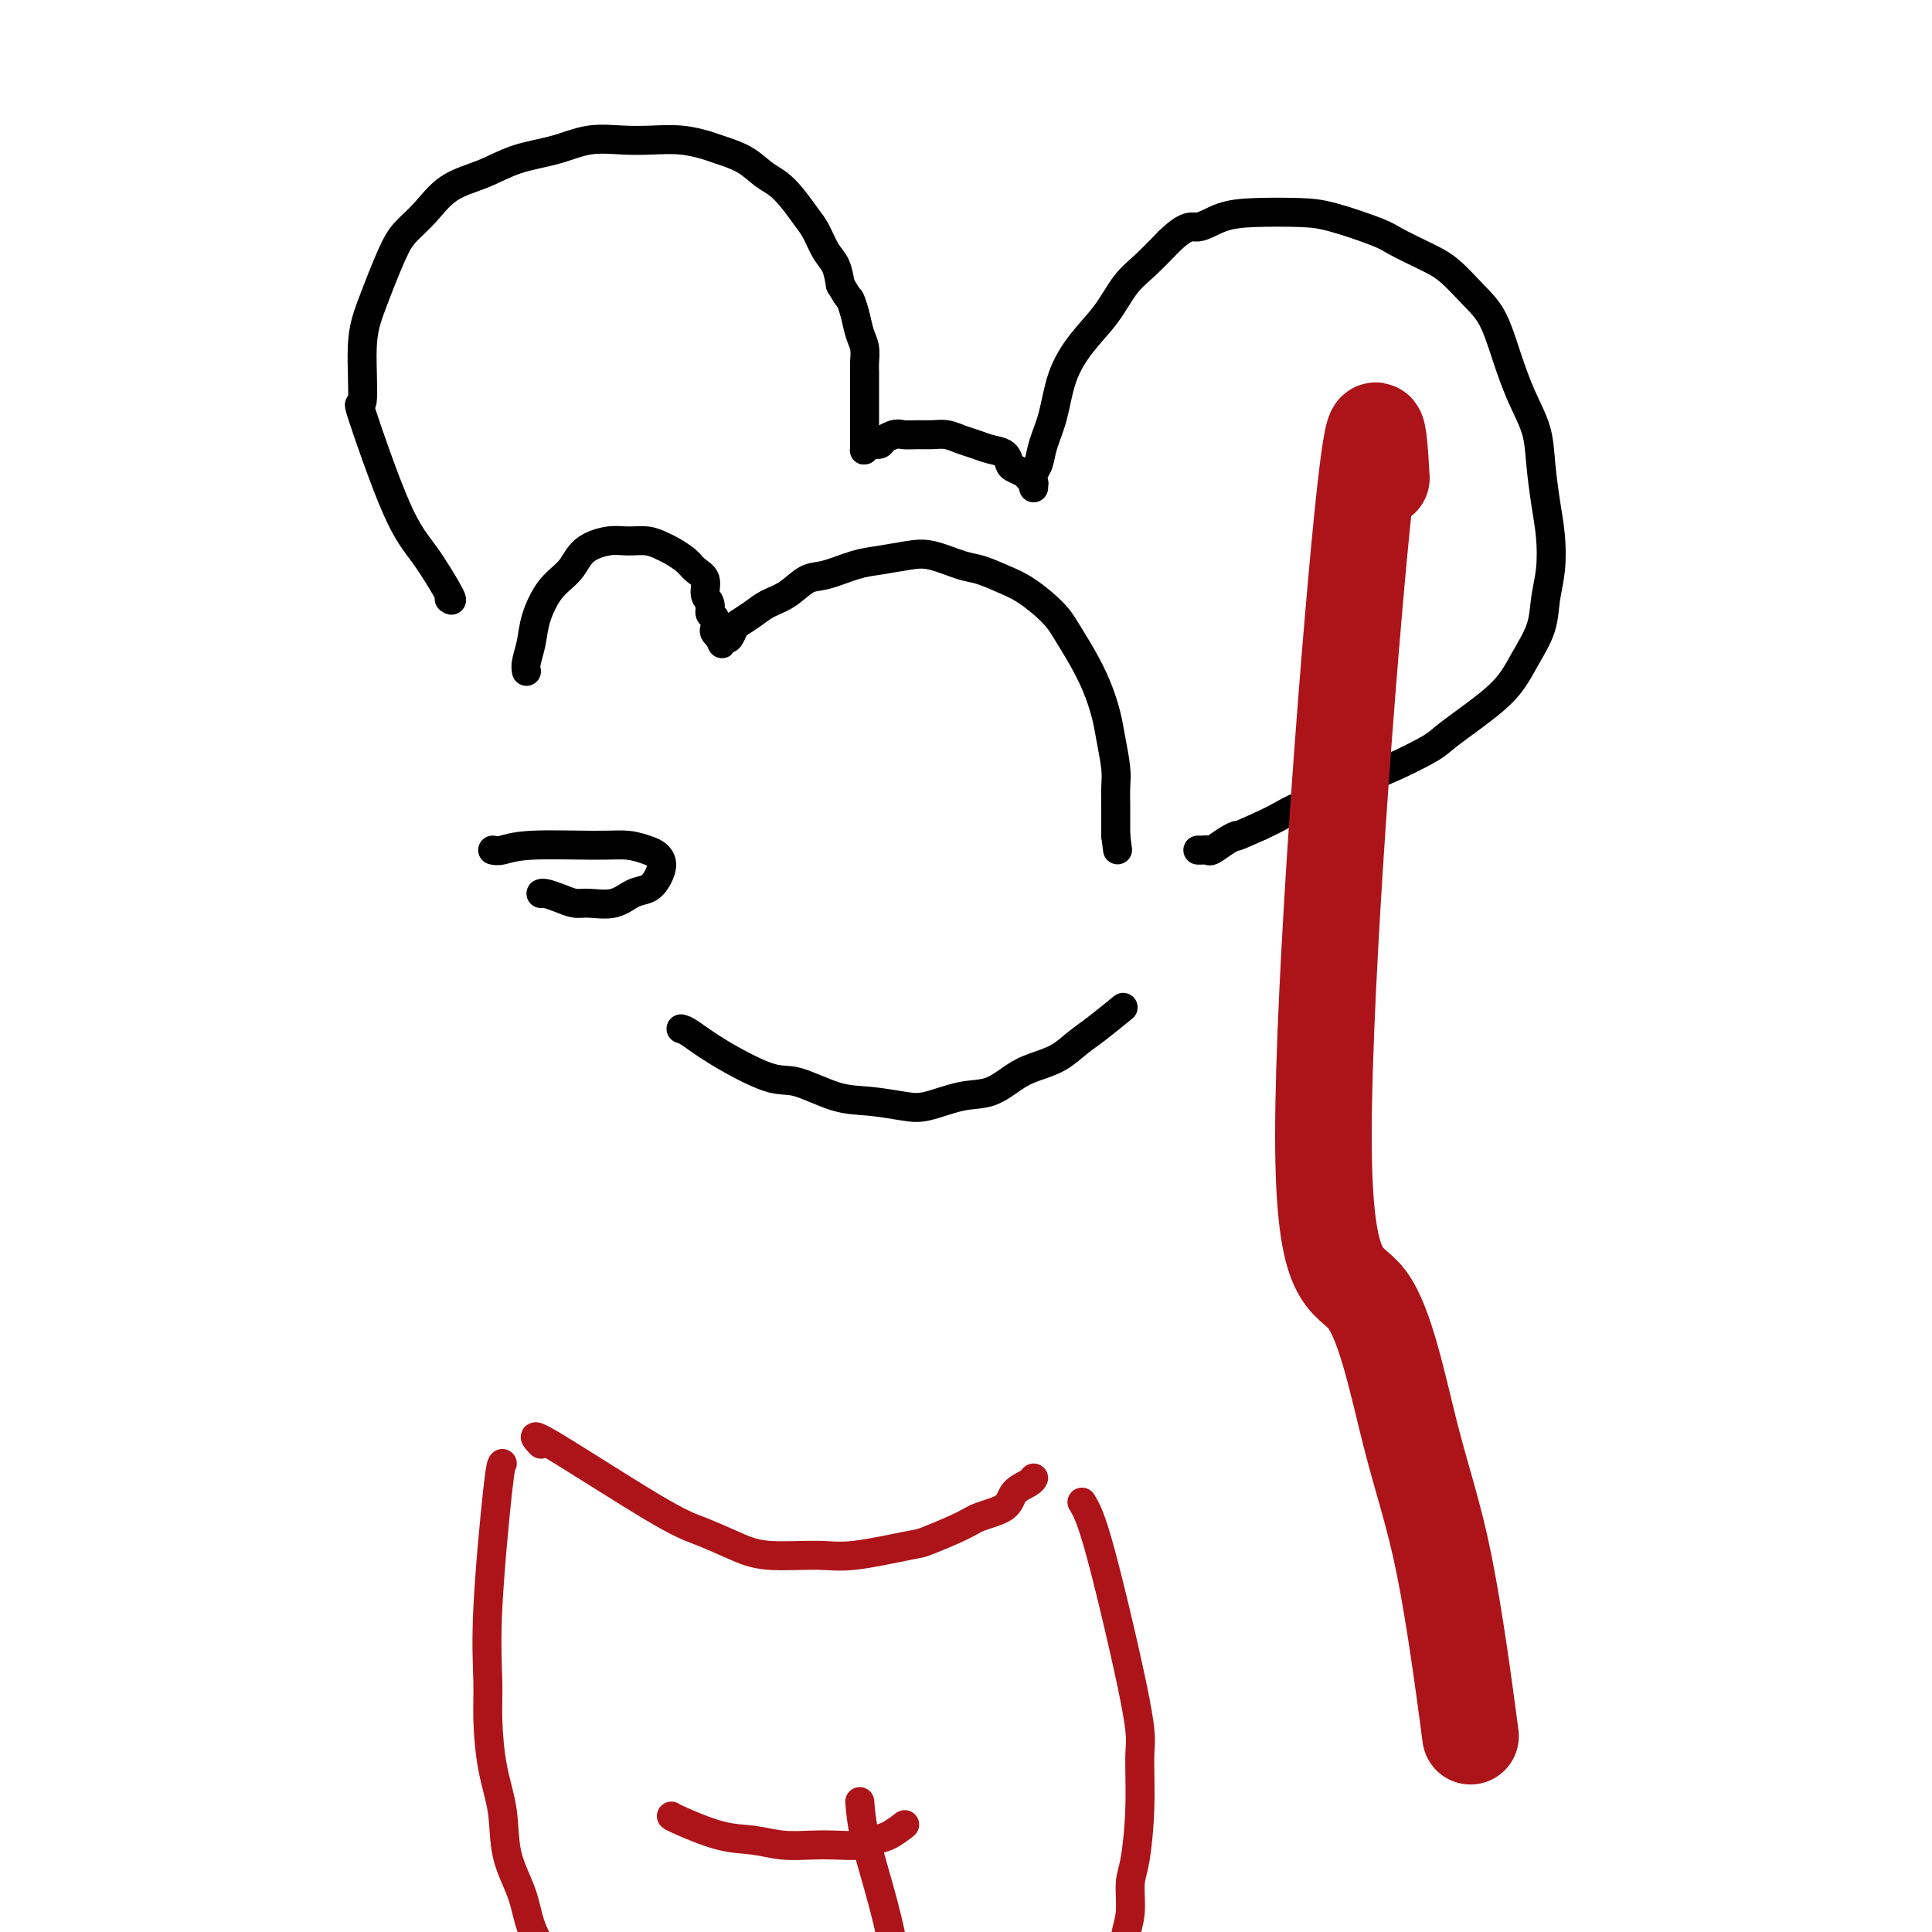 <svg viewBox='0 0 400 400' version='1.1' xmlns='http://www.w3.org/2000/svg' xmlns:xlink='http://www.w3.org/1999/xlink'><g fill='none' stroke='#000000' stroke-width='6' stroke-linecap='round' stroke-linejoin='round'><path d='M93,124c0.441,0.333 0.883,0.666 0,-1c-0.883,-1.666 -3.089,-5.333 -5,-8c-1.911,-2.667 -3.527,-4.336 -6,-10c-2.473,-5.664 -5.802,-15.323 -7,-19c-1.198,-3.677 -0.264,-1.372 0,-3c0.264,-1.628 -0.142,-7.189 0,-11c0.142,-3.811 0.832,-5.871 2,-9c1.168,-3.129 2.814,-7.327 4,-10c1.186,-2.673 1.913,-3.822 3,-5c1.087,-1.178 2.533,-2.384 4,-4c1.467,-1.616 2.956,-3.642 5,-5c2.044,-1.358 4.642,-2.049 7,-3c2.358,-0.951 4.474,-2.164 7,-3c2.526,-0.836 5.462,-1.297 8,-2c2.538,-0.703 4.679,-1.649 7,-2c2.321,-0.351 4.821,-0.106 7,0c2.179,0.106 4.035,0.072 6,0c1.965,-0.072 4.038,-0.181 6,0c1.962,0.181 3.813,0.653 5,1c1.187,0.347 1.710,0.570 3,1c1.290,0.430 3.346,1.067 5,2c1.654,0.933 2.904,2.163 4,3c1.096,0.837 2.037,1.281 3,2c0.963,0.719 1.949,1.714 3,3c1.051,1.286 2.165,2.864 3,4c0.835,1.136 1.389,1.830 2,3c0.611,1.170 1.280,2.815 2,4c0.720,1.185 1.491,1.910 2,3c0.509,1.090 0.754,2.545 1,4'/><path d='M174,59c1.951,3.337 1.829,2.680 2,3c0.171,0.320 0.634,1.617 1,3c0.366,1.383 0.634,2.854 1,4c0.366,1.146 0.830,1.968 1,3c0.170,1.032 0.046,2.273 0,3c-0.046,0.727 -0.012,0.939 0,2c0.012,1.061 0.003,2.971 0,4c-0.003,1.029 -0.001,1.177 0,2c0.001,0.823 0.000,2.319 0,3c-0.000,0.681 -0.000,0.546 0,1c0.000,0.454 0.000,1.498 0,2c-0.000,0.502 -0.001,0.461 0,1c0.001,0.539 0.002,1.657 0,2c-0.002,0.343 -0.008,-0.089 0,0c0.008,0.089 0.029,0.700 0,1c-0.029,0.300 -0.107,0.287 0,0c0.107,-0.287 0.400,-0.850 1,-1c0.600,-0.150 1.508,0.114 2,0c0.492,-0.114 0.569,-0.604 1,-1c0.431,-0.396 1.215,-0.698 2,-1'/><path d='M185,90c1.238,-0.308 1.332,-0.080 2,0c0.668,0.080 1.911,0.010 3,0c1.089,-0.010 2.023,0.039 3,0c0.977,-0.039 1.995,-0.166 3,0c1.005,0.166 1.996,0.626 3,1c1.004,0.374 2.022,0.664 3,1c0.978,0.336 1.915,0.720 3,1c1.085,0.280 2.318,0.456 3,1c0.682,0.544 0.813,1.456 1,2c0.187,0.544 0.428,0.720 1,1c0.572,0.280 1.474,0.662 2,1c0.526,0.338 0.677,0.631 1,1c0.323,0.369 0.819,0.815 1,1c0.181,0.185 0.048,0.110 0,0c-0.048,-0.110 -0.010,-0.255 0,0c0.010,0.255 -0.009,0.909 0,1c0.009,0.091 0.047,-0.380 0,-1c-0.047,-0.620 -0.180,-1.388 0,-2c0.180,-0.612 0.672,-1.068 1,-2c0.328,-0.932 0.492,-2.340 1,-4c0.508,-1.660 1.360,-3.571 2,-6c0.640,-2.429 1.069,-5.376 2,-8c0.931,-2.624 2.366,-4.924 4,-7c1.634,-2.076 3.469,-3.928 5,-6c1.531,-2.072 2.758,-4.366 4,-6c1.242,-1.634 2.498,-2.610 4,-4c1.502,-1.390 3.251,-3.195 5,-5'/><path d='M242,50c3.920,-3.823 4.721,-2.880 6,-3c1.279,-0.120 3.036,-1.304 5,-2c1.964,-0.696 4.137,-0.903 7,-1c2.863,-0.097 6.418,-0.083 9,0c2.582,0.083 4.191,0.236 7,1c2.809,0.764 6.817,2.140 9,3c2.183,0.860 2.541,1.206 4,2c1.459,0.794 4.018,2.036 6,3c1.982,0.964 3.387,1.648 5,3c1.613,1.352 3.434,3.371 5,5c1.566,1.629 2.878,2.869 4,5c1.122,2.131 2.055,5.152 3,8c0.945,2.848 1.903,5.522 3,8c1.097,2.478 2.333,4.759 3,7c0.667,2.241 0.764,4.443 1,7c0.236,2.557 0.612,5.470 1,8c0.388,2.530 0.788,4.679 1,7c0.212,2.321 0.234,4.816 0,7c-0.234,2.184 -0.725,4.059 -1,6c-0.275,1.941 -0.332,3.948 -1,6c-0.668,2.052 -1.945,4.147 -3,6c-1.055,1.853 -1.886,3.462 -3,5c-1.114,1.538 -2.509,3.006 -5,5c-2.491,1.994 -6.079,4.516 -8,6c-1.921,1.484 -2.177,1.931 -4,3c-1.823,1.069 -5.215,2.762 -8,4c-2.785,1.238 -4.965,2.022 -7,3c-2.035,0.978 -3.927,2.149 -6,3c-2.073,0.851 -4.327,1.383 -6,2c-1.673,0.617 -2.764,1.319 -4,2c-1.236,0.681 -2.618,1.340 -4,2'/><path d='M261,171c-6.471,2.900 -5.148,2.150 -5,2c0.148,-0.150 -0.878,0.300 -2,1c-1.122,0.700 -2.339,1.652 -3,2c-0.661,0.348 -0.765,0.093 -1,0c-0.235,-0.093 -0.602,-0.025 -1,0c-0.398,0.025 -0.828,0.007 -1,0c-0.172,-0.007 -0.086,-0.004 0,0'/><path d='M109,139c-0.100,-0.502 -0.199,-1.004 0,-2c0.199,-0.996 0.698,-2.486 1,-4c0.302,-1.514 0.408,-3.050 1,-5c0.592,-1.950 1.669,-4.312 3,-6c1.331,-1.688 2.915,-2.702 4,-4c1.085,-1.298 1.670,-2.881 3,-4c1.330,-1.119 3.405,-1.776 5,-2c1.595,-0.224 2.710,-0.016 4,0c1.290,0.016 2.754,-0.161 4,0c1.246,0.161 2.275,0.661 3,1c0.725,0.339 1.146,0.517 2,1c0.854,0.483 2.142,1.270 3,2c0.858,0.730 1.287,1.404 2,2c0.713,0.596 1.712,1.114 2,2c0.288,0.886 -0.133,2.139 0,3c0.133,0.861 0.819,1.330 1,2c0.181,0.670 -0.144,1.542 0,2c0.144,0.458 0.757,0.501 1,1c0.243,0.499 0.117,1.453 0,2c-0.117,0.547 -0.224,0.686 0,1c0.224,0.314 0.778,0.804 1,1c0.222,0.196 0.111,0.098 0,0'/><path d='M149,132c1.035,2.483 0.121,0.691 0,0c-0.121,-0.691 0.551,-0.282 1,0c0.449,0.282 0.675,0.437 1,0c0.325,-0.437 0.750,-1.467 1,-2c0.250,-0.533 0.324,-0.570 1,-1c0.676,-0.430 1.953,-1.252 3,-2c1.047,-0.748 1.865,-1.423 3,-2c1.135,-0.577 2.587,-1.058 4,-2c1.413,-0.942 2.786,-2.347 4,-3c1.214,-0.653 2.268,-0.555 4,-1c1.732,-0.445 4.140,-1.433 6,-2c1.860,-0.567 3.171,-0.714 5,-1c1.829,-0.286 4.176,-0.712 6,-1c1.824,-0.288 3.124,-0.440 5,0c1.876,0.440 4.329,1.472 6,2c1.671,0.528 2.559,0.553 4,1c1.441,0.447 3.435,1.314 5,2c1.565,0.686 2.701,1.189 4,2c1.299,0.811 2.760,1.930 4,3c1.240,1.070 2.258,2.092 3,3c0.742,0.908 1.207,1.703 2,3c0.793,1.297 1.915,3.095 3,5c1.085,1.905 2.133,3.916 3,6c0.867,2.084 1.553,4.239 2,6c0.447,1.761 0.656,3.127 1,5c0.344,1.873 0.824,4.253 1,6c0.176,1.747 0.047,2.860 0,4c-0.047,1.140 -0.013,2.307 0,4c0.013,1.693 0.004,3.912 0,5c-0.004,1.088 -0.002,1.044 0,1'/><path d='M231,173c0.667,5.167 0.333,2.583 0,0'/><path d='M102,176c0.511,0.115 1.022,0.230 2,0c0.978,-0.230 2.422,-0.805 6,-1c3.578,-0.195 9.289,-0.009 13,0c3.711,0.009 5.423,-0.160 7,0c1.577,0.160 3.020,0.649 4,1c0.980,0.351 1.498,0.565 2,1c0.502,0.435 0.989,1.091 1,2c0.011,0.909 -0.455,2.072 -1,3c-0.545,0.928 -1.171,1.623 -2,2c-0.829,0.377 -1.863,0.438 -3,1c-1.137,0.562 -2.378,1.625 -4,2c-1.622,0.375 -3.626,0.062 -5,0c-1.374,-0.062 -2.120,0.127 -3,0c-0.880,-0.127 -1.896,-0.570 -3,-1c-1.104,-0.430 -2.297,-0.847 -3,-1c-0.703,-0.153 -0.915,-0.044 -1,0c-0.085,0.044 -0.042,0.022 0,0'/><path d='M141,213c0.435,0.119 0.870,0.239 2,1c1.130,0.761 2.957,2.165 6,4c3.043,1.835 7.304,4.103 10,5c2.696,0.897 3.828,0.424 6,1c2.172,0.576 5.384,2.200 8,3c2.616,0.800 4.635,0.777 7,1c2.365,0.223 5.077,0.691 7,1c1.923,0.309 3.058,0.459 5,0c1.942,-0.459 4.690,-1.525 7,-2c2.310,-0.475 4.183,-0.357 6,-1c1.817,-0.643 3.579,-2.046 5,-3c1.421,-0.954 2.501,-1.458 4,-2c1.499,-0.542 3.418,-1.123 5,-2c1.582,-0.877 2.826,-2.049 4,-3c1.174,-0.951 2.278,-1.679 4,-3c1.722,-1.321 4.064,-3.235 5,-4c0.936,-0.765 0.468,-0.383 0,0'/></g>
<g fill='none' stroke='#AD1419' stroke-width='6' stroke-linecap='round' stroke-linejoin='round'><path d='M112,299c-1.276,-1.340 -2.552,-2.681 2,0c4.552,2.681 14.933,9.383 21,13c6.067,3.617 7.820,4.148 10,5c2.180,0.852 4.788,2.025 7,3c2.212,0.975 4.030,1.752 7,2c2.970,0.248 7.093,-0.034 10,0c2.907,0.034 4.600,0.385 8,0c3.400,-0.385 8.508,-1.506 11,-2c2.492,-0.494 2.367,-0.363 4,-1c1.633,-0.637 5.022,-2.044 7,-3c1.978,-0.956 2.544,-1.461 4,-2c1.456,-0.539 3.802,-1.111 5,-2c1.198,-0.889 1.249,-2.094 2,-3c0.751,-0.906 2.202,-1.513 3,-2c0.798,-0.487 0.942,-0.853 1,-1c0.058,-0.147 0.029,-0.073 0,0'/><path d='M104,303c-0.195,0.226 -0.390,0.451 -1,6c-0.610,5.549 -1.634,16.420 -2,24c-0.366,7.580 -0.073,11.869 0,15c0.073,3.131 -0.076,5.105 0,8c0.076,2.895 0.375,6.712 1,10c0.625,3.288 1.575,6.047 2,9c0.425,2.953 0.324,6.102 1,9c0.676,2.898 2.129,5.547 3,8c0.871,2.453 1.161,4.709 2,7c0.839,2.291 2.226,4.617 3,6c0.774,1.383 0.935,1.824 1,2c0.065,0.176 0.032,0.088 0,0'/><path d='M224,311c0.927,1.518 1.853,3.036 4,11c2.147,7.964 5.513,22.375 7,30c1.487,7.625 1.093,8.464 1,11c-0.093,2.536 0.115,6.768 0,11c-0.115,4.232 -0.553,8.463 -1,11c-0.447,2.537 -0.904,3.380 -1,5c-0.096,1.620 0.171,4.018 0,6c-0.171,1.982 -0.778,3.549 -1,5c-0.222,1.451 -0.060,2.785 0,4c0.060,1.215 0.016,2.312 0,3c-0.016,0.688 -0.004,0.968 0,1c0.004,0.032 0.001,-0.184 0,0c-0.001,0.184 -0.000,0.767 0,1c0.000,0.233 0.000,0.117 0,0'/><path d='M178,373c0.170,2.037 0.340,4.074 1,7c0.660,2.926 1.809,6.740 3,11c1.191,4.260 2.424,8.966 3,13c0.576,4.034 0.494,7.396 1,10c0.506,2.604 1.600,4.449 2,6c0.400,1.551 0.107,2.807 0,4c-0.107,1.193 -0.029,2.321 0,3c0.029,0.679 0.008,0.908 0,1c-0.008,0.092 -0.004,0.046 0,0'/><path d='M139,376c0.114,0.105 0.228,0.210 2,1c1.772,0.790 5.204,2.264 8,3c2.796,0.736 4.958,0.734 7,1c2.042,0.266 3.964,0.800 6,1c2.036,0.200 4.186,0.066 6,0c1.814,-0.066 3.292,-0.064 5,0c1.708,0.064 3.645,0.188 5,0c1.355,-0.188 2.126,-0.690 3,-1c0.874,-0.310 1.851,-0.430 3,-1c1.149,-0.570 2.471,-1.592 3,-2c0.529,-0.408 0.264,-0.204 0,0'/></g>
<g fill='none' stroke='#AD1419' stroke-width='20' stroke-linecap='round' stroke-linejoin='round'><path d='M286,99c-0.572,-9.734 -1.145,-19.468 -4,9c-2.855,28.468 -7.994,95.140 -8,127c-0.006,31.860 5.120,28.910 9,34c3.880,5.090 6.514,18.220 9,28c2.486,9.780 4.823,16.210 7,27c2.177,10.790 4.193,25.940 5,32c0.807,6.060 0.403,3.030 0,0'/></g>
</svg>